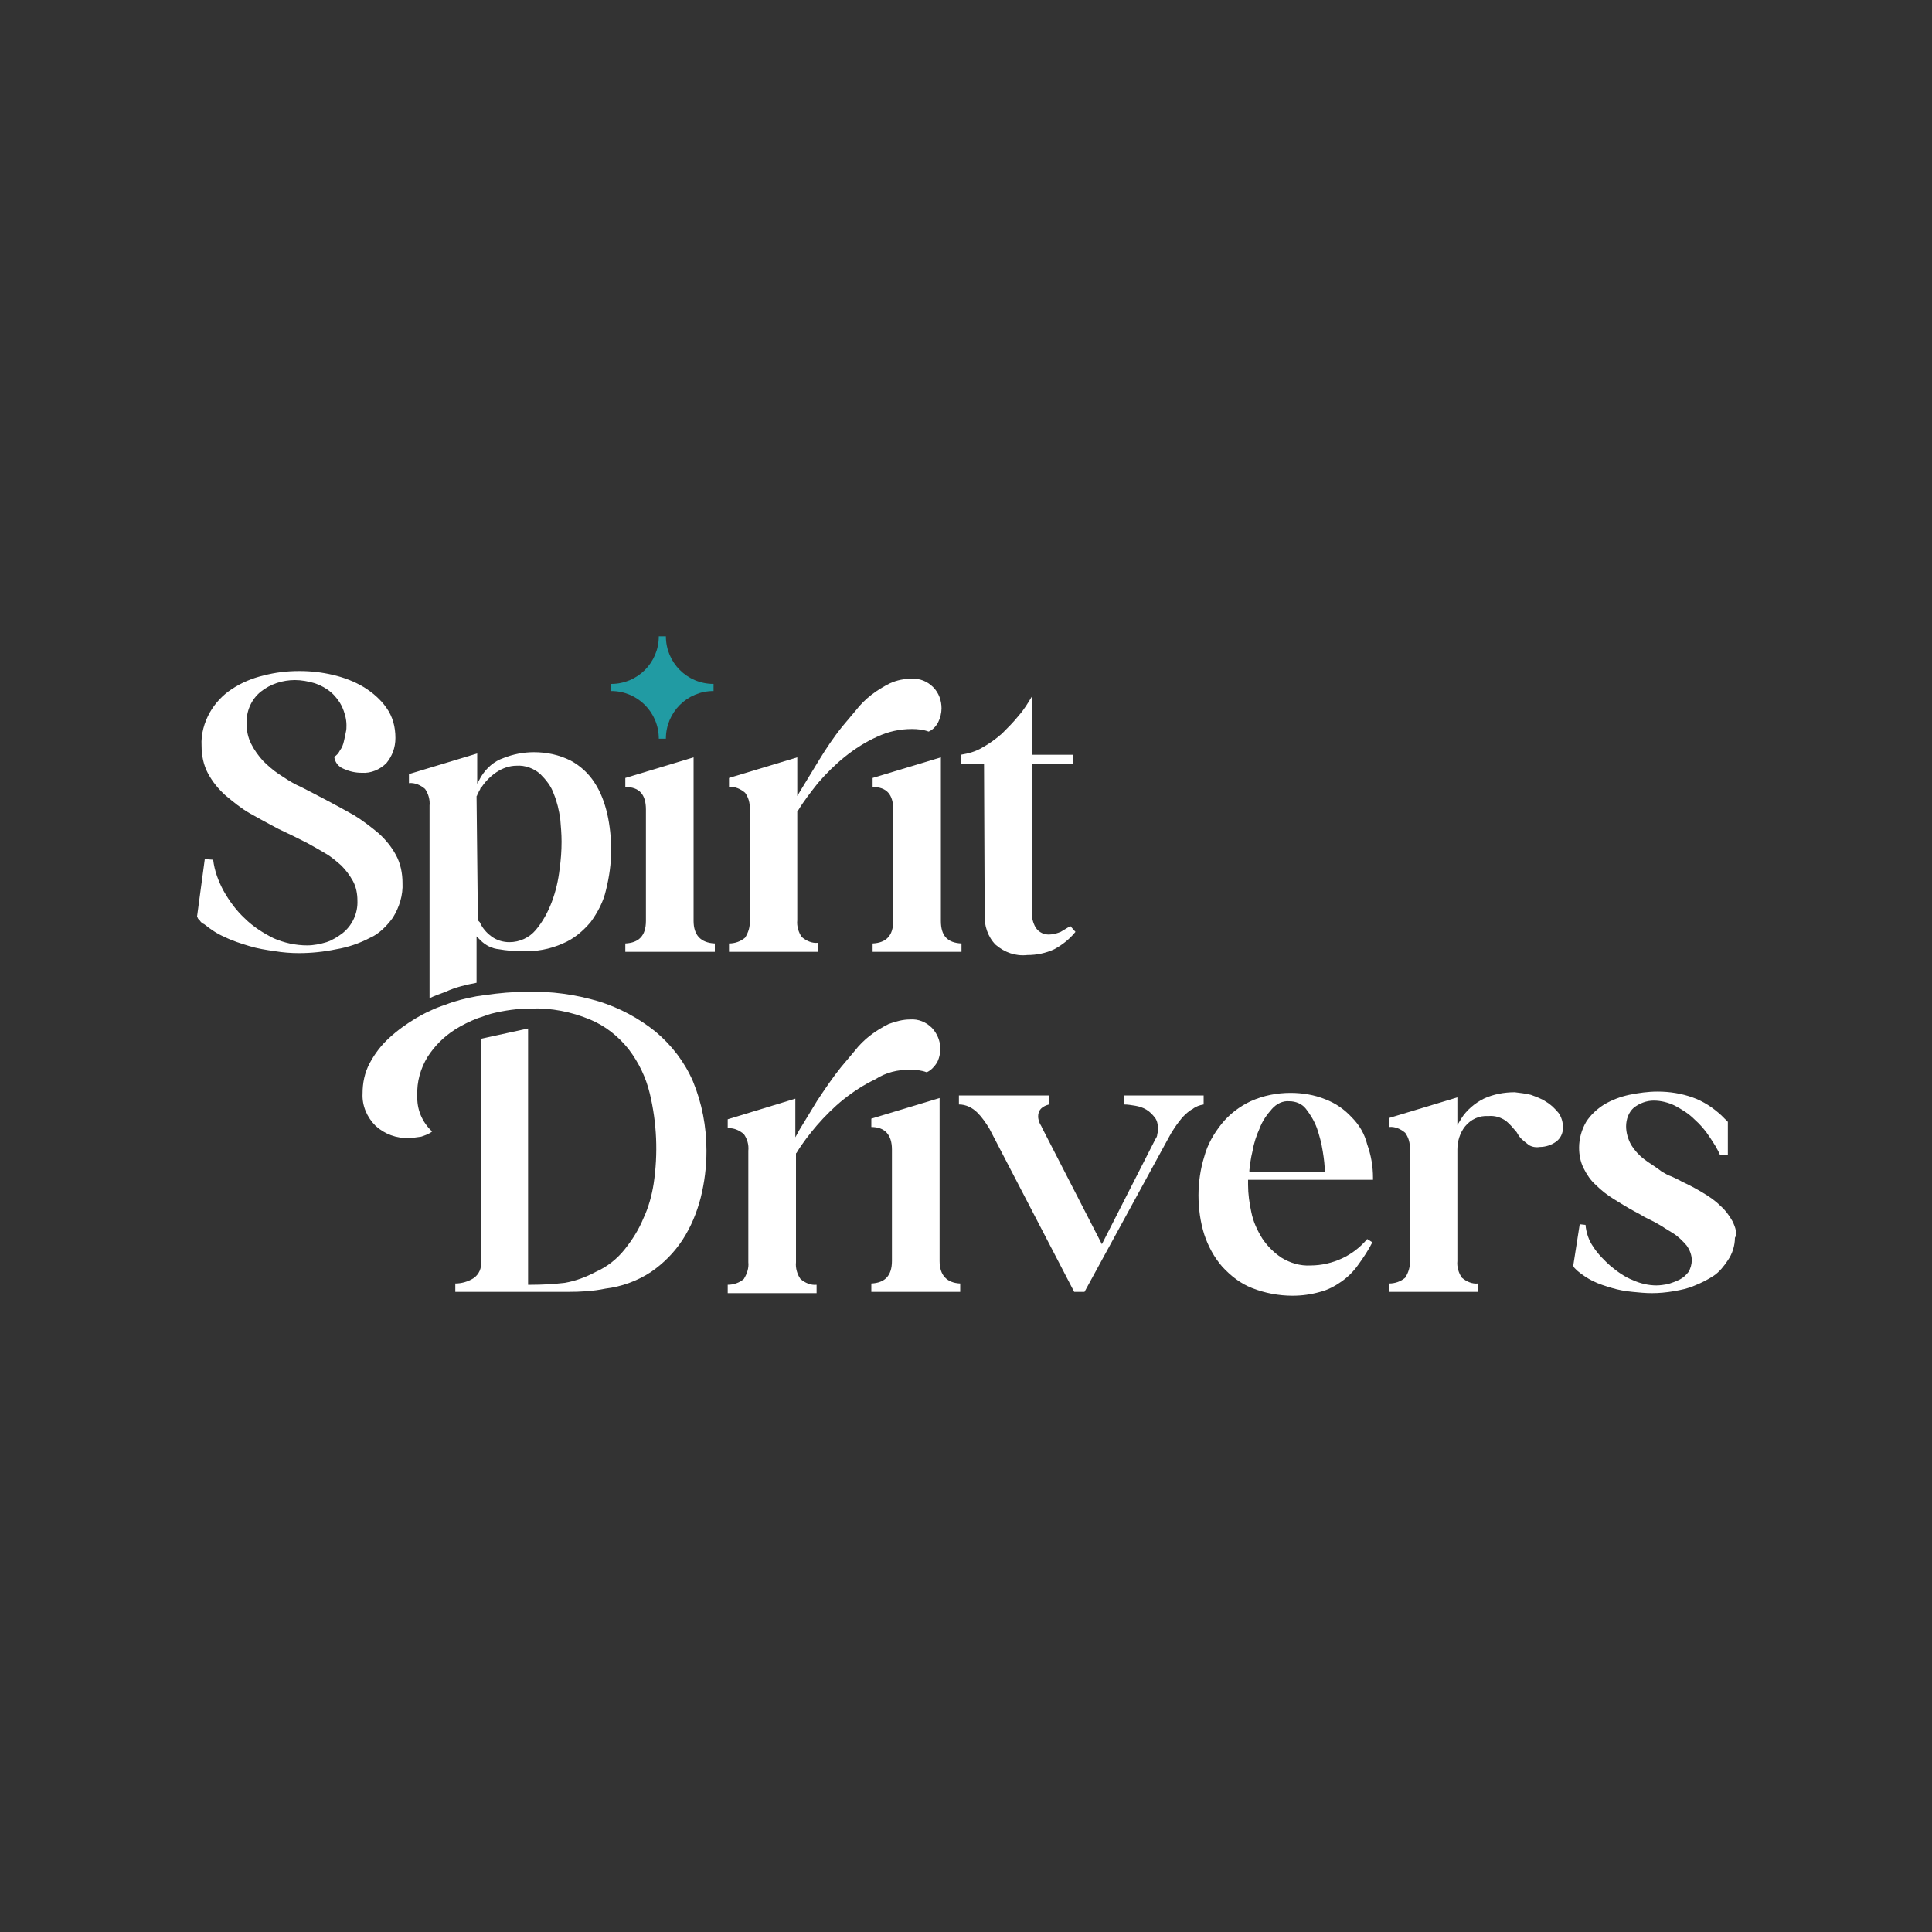 <?xml version="1.0" encoding="utf-8"?>
<!-- Generator: Adobe Illustrator 24.1.3, SVG Export Plug-In . SVG Version: 6.00 Build 0)  -->
<svg version="1.1" id="Layer_1" xmlns="http://www.w3.org/2000/svg" xmlns:xlink="http://www.w3.org/1999/xlink" x="0px" y="0px"
	 width="300px" height="300px" viewBox="0 0 300 300" style="enable-background:new 0 0 300 300;" xml:space="preserve">
<rect x="0" y="0" width="300" height="300" fill="#333333" stroke="none"/>
<style type="text/css">
	.st0{fill:none;}
	.st1{fill:#FFFFFF;}
	.st2{fill:#219BA3;}
</style>
<path class="st0" d="M204.5,175.2c-0.4-1.1-1-2.1-1.7-3c-0.6-0.8-1.6-1.3-2.6-1.2c-1,0-2,0.5-2.7,1.2c-0.8,0.9-1.4,1.9-1.9,3
	c-0.5,1.1-0.8,2.3-1.1,3.5c-0.2,1.2-0.4,2.2-0.5,3v0.3h11.8v-0.3c0-0.7-0.2-1.7-0.3-2.9C205.2,177.5,204.9,176.3,204.5,175.2z"/>
<path class="st0" d="M74.3,143.1c0,0.1,0.1,0.1,0.1,0.1c0.4,0.9,1,1.7,1.8,2.2c0.8,0.6,1.8,0.9,2.8,0.9c1.6,0.1,3.1-0.6,4.1-1.8
	c1.1-1.3,1.9-2.8,2.5-4.4c0.6-1.7,1-3.4,1.2-5.1c0.2-1.4,0.3-2.8,0.3-4.2c0-1.2-0.1-2.3-0.2-3.5c-0.2-1.3-0.5-2.6-1-3.9
	c-0.5-1.2-1.2-2.3-2.1-3.1c-1-0.9-2.3-1.3-3.7-1.3c-1.1,0-2.2,0.4-3.1,1c-0.9,0.6-1.6,1.4-2.2,2.3c0,0-0.1,0.1-0.2,0.2
	c-0.1,0.1-0.2,0.3-0.2,0.4c-0.1,0.1-0.1,0.3-0.2,0.5c-0.1,0-0.1,0.1-0.1,0.2c-0.1,0.1-0.1,0.1-0.1,0.2v18.7c0,0.2,0,0.4,0.1,0.5
	C74.2,143.1,74.2,143.1,74.3,143.1z"/>
<path class="st1" d="M145.9,195.8v-25.3l-10.6,3.2v1.3c2.1,0,3.2,1.2,3.2,3.5v17.3c0,2.3-1.1,3.4-3.2,3.5v1.3h13.8v-1.3
	C147,199.2,145.9,198,145.9,195.8z"/>
<path class="st1" d="M141.3,166.1c0.9,0,1.8,0.1,2.6,0.4c0.7-0.3,1.2-0.9,1.6-1.5c0.9-1.8,0.6-3.9-0.8-5.4c-0.9-0.9-2.1-1.4-3.4-1.3
	c-1.1,0-2.2,0.3-3.3,0.7c-1,0.5-2,1.1-2.9,1.8c-0.9,0.7-1.7,1.5-2.4,2.4l-2.1,2.5c-1.3,1.6-2.5,3.4-3.7,5.2c-1.1,1.8-2,3.3-2.8,4.6
	l-0.6,1.1v-6l-10.5,3.2v1.4c0.9-0.1,1.8,0.3,2.5,0.9c0.5,0.7,0.8,1.6,0.7,2.6v17.3c0.1,0.9-0.2,1.8-0.7,2.6
	c-0.7,0.6-1.6,0.9-2.5,0.9v1.3h13.8v-1.3c-0.9,0.1-1.8-0.3-2.5-0.9c-0.5-0.7-0.8-1.7-0.7-2.6v-16.9l0.1-0.1c0.9-1.5,2-2.9,3.1-4.2
	c1.3-1.5,2.7-2.9,4.2-4.1c1.5-1.2,3.2-2.3,4.9-3.1C137.6,166.5,139.4,166.1,141.3,166.1z"/>
<path class="st1" d="M186.9,170.1h-12.4v1.4c0.6,0,1.2,0.1,1.8,0.2c0.6,0.1,1.2,0.3,1.7,0.6c0.5,0.3,0.9,0.7,1.3,1.2
	c0.4,0.5,0.5,1.1,0.5,1.8c0,0.3,0,0.5-0.1,0.8c0,0.3-0.1,0.5-0.3,0.8l-8.3,16.3l-9.3-18.1c-0.1-0.3-0.3-0.5-0.4-0.8
	c-0.1-0.3-0.2-0.6-0.2-0.9c0-0.5,0.1-0.9,0.5-1.3c0.3-0.3,0.8-0.5,1.2-0.6v-1.4h-14v1.4c1.1,0,2.1,0.5,2.9,1.3
	c0.7,0.7,1.3,1.6,1.8,2.4l13.2,25.4h1.6l13.1-24c0.2-0.4,0.5-0.9,0.9-1.5c0.4-0.6,0.8-1.1,1.2-1.6c0.5-0.5,1-1,1.6-1.3
	c0.5-0.4,1.1-0.6,1.7-0.7L186.9,170.1z"/>
<path class="st1" d="M209.9,173.5c-1.1-1.2-2.5-2.2-4.1-2.8c-1.7-0.7-3.6-1-5.4-1c-2.1,0-4.2,0.4-6.2,1.3c-1.7,0.8-3.3,2-4.5,3.5
	c-1.2,1.5-2.2,3.2-2.7,5.1c-0.6,1.9-0.9,4-0.9,6c0,2.1,0.3,4.2,0.9,6.1c0.6,1.8,1.5,3.5,2.8,5c1.3,1.4,2.8,2.6,4.6,3.3
	c2,0.8,4.2,1.2,6.3,1.2c1.5,0,2.9-0.2,4.3-0.6c1.2-0.3,2.3-0.9,3.3-1.6c1-0.7,1.9-1.6,2.6-2.6c0.8-1.1,1.6-2.3,2.2-3.5l-0.8-0.5
	c-1.1,1.3-2.4,2.3-3.9,3c-1.5,0.7-3.2,1.1-4.9,1.1c-1.6,0.1-3.2-0.4-4.5-1.2c-1.2-0.8-2.2-1.8-3-3c-0.8-1.3-1.4-2.6-1.7-4.1
	c-0.3-1.4-0.5-2.8-0.5-4.2v-0.8h19.4v-0.3c0-1.8-0.3-3.5-0.9-5.2C211.9,176.1,211.1,174.7,209.9,173.5z M205.8,182H194v-0.3
	c0.1-0.8,0.2-1.8,0.5-3c0.2-1.2,0.6-2.4,1.1-3.5c0.4-1.1,1.1-2.1,1.9-3c0.7-0.8,1.7-1.3,2.7-1.2c1,0,2,0.4,2.6,1.2
	c0.7,0.9,1.3,1.9,1.7,3c0.4,1.2,0.7,2.3,0.9,3.6c0.2,1.2,0.3,2.2,0.3,2.9L205.8,182z"/>
<path class="st1" d="M240.1,171.1c-0.7-0.5-1.6-0.8-2.4-1.1c-0.8-0.2-1.7-0.3-2.5-0.4c-1.6,0-3.3,0.3-4.8,1
	c-1.4,0.7-2.7,1.8-3.5,3.1l-0.6,1v-4.3l-10.6,3.2v1.4c0.9-0.1,1.8,0.3,2.5,0.9c0.5,0.7,0.8,1.6,0.7,2.6v17.3
	c0.1,0.9-0.2,1.8-0.7,2.6c-0.7,0.6-1.6,0.9-2.5,0.9v1.3h13.8v-1.3c-0.9,0.1-1.8-0.3-2.5-0.9c-0.5-0.7-0.8-1.7-0.7-2.6v-17.3
	c0-1.3,0.4-2.6,1.2-3.6c0.9-1.1,2.2-1.7,3.6-1.6c1-0.1,2,0.2,2.8,0.8c0.6,0.5,1.1,1.1,1.6,1.7c0.1,0.2,0.2,0.3,0.3,0.5
	c0.1,0.1,0.2,0.3,0.3,0.4c0.4,0.4,0.8,0.7,1.3,1.1c0.5,0.3,1.1,0.4,1.7,0.3c0.9,0,1.8-0.3,2.5-0.8c0.7-0.5,1.1-1.3,1.1-2.2
	c0-0.8-0.2-1.6-0.7-2.3C241.4,172.1,240.8,171.5,240.1,171.1z"/>
<path class="st1" d="M269,189.6c-0.5-0.9-1.1-1.7-1.9-2.4c-0.8-0.8-1.7-1.4-2.7-2c-1-0.6-2.1-1.2-3.2-1.7c-0.5-0.3-1-0.5-1.6-0.8
	c-0.6-0.2-1.1-0.5-1.6-0.8c-0.5-0.4-1-0.7-1.4-1c-0.5-0.3-0.9-0.6-1.3-0.9c-0.8-0.6-1.5-1.4-2-2.2c-0.5-0.9-0.8-1.9-0.8-2.9
	c0-1.1,0.4-2.2,1.2-2.9c0.9-0.7,2-1.1,3.1-1.1c1.1,0,2.3,0.3,3.3,0.8c1.1,0.6,2.1,1.2,3,2.1c0.9,0.8,1.7,1.7,2.4,2.8
	c0.6,0.9,1.2,1.8,1.6,2.8h1.2v-5v-0.1c0,0,0,0,0-0.1c-0.1-0.1-0.1-0.1-0.2-0.2c0-0.1-0.1-0.1-0.2-0.2l-0.6-0.6
	c-1.3-1.2-2.8-2.2-4.5-2.8c-1.7-0.6-3.5-0.9-5.4-0.9c-1.5,0-2.9,0.2-4.4,0.5c-1.4,0.3-2.7,0.8-3.9,1.5c-1.1,0.7-2.1,1.6-2.8,2.7
	c-0.7,1.2-1.1,2.6-1.1,4c0,1.1,0.2,2.2,0.7,3.2c0.5,1,1.1,1.9,1.9,2.6c0.8,0.8,1.8,1.6,2.8,2.2c1.1,0.7,2.1,1.3,3.2,1.9
	c0.6,0.3,1.1,0.6,1.6,0.9l1.6,0.8c0.5,0.3,1.1,0.6,1.5,0.9l1.3,0.8c0.8,0.5,1.5,1.2,2.1,1.9c0.5,0.7,0.8,1.5,0.8,2.3
	c0,0.6-0.2,1.3-0.5,1.8c-0.4,0.5-0.8,0.9-1.4,1.2c-0.6,0.3-1.2,0.5-1.8,0.7c-0.6,0.1-1.2,0.2-1.8,0.2c-1.2,0-2.5-0.3-3.6-0.8
	c-1.3-0.5-2.4-1.3-3.5-2.2c-1-0.9-2-1.9-2.7-3c-0.7-1-1.1-2.2-1.2-3.4l-0.9-0.1l-1,6.4v0.1c0.1,0.1,0.1,0.2,0.2,0.3l0.2,0.2
	c0.1,0.1,0.1,0.1,0.2,0.2c0.7,0.6,1.6,1.2,2.4,1.6c1,0.5,2,0.8,3,1.1c1,0.3,2.1,0.5,3.2,0.6c1,0.1,2,0.2,3,0.2
	c1.1,0,2.2-0.1,3.4-0.3c1.1-0.2,2.2-0.4,3.3-0.9c1-0.4,2-0.9,2.9-1.5c0.9-0.6,1.6-1.5,2.2-2.4c0.7-1,1.1-2.3,1.1-3.5
	C269.8,191.6,269.5,190.6,269,189.6z"/>
<path class="st1" d="M61,142.5c1-1.6,1.6-3.5,1.5-5.4c0-1.5-0.3-3-1-4.3c-0.7-1.3-1.6-2.4-2.7-3.4c-1.2-1-2.5-2-3.8-2.8
	c-1.4-0.8-2.9-1.6-4.4-2.4c-0.8-0.4-1.5-0.8-2.3-1.2s-1.5-0.8-2.2-1.1c-1-0.5-1.9-1.1-2.8-1.7c-0.9-0.6-1.7-1.3-2.5-2.1
	c-0.7-0.8-1.3-1.6-1.8-2.6c-0.5-1-0.7-2-0.7-3.1c-0.1-1.9,0.7-3.8,2.2-5c1.5-1.2,3.4-1.8,5.3-1.8c1,0,2.1,0.2,3.1,0.5
	c0.9,0.3,1.8,0.8,2.5,1.4c0.7,0.6,1.3,1.4,1.7,2.2c0.4,0.9,0.7,1.9,0.7,2.9c0,0.4,0,0.7-0.1,1.1c-0.1,0.5-0.2,1-0.3,1.4
	c-0.1,0.5-0.3,1-0.6,1.4c-0.2,0.4-0.5,0.8-0.9,1c0.1,0.9,0.7,1.6,1.5,1.9c0.9,0.4,1.8,0.6,2.8,0.6c1.4,0.1,2.8-0.5,3.8-1.5
	c0.9-1.1,1.4-2.4,1.4-3.9c0-1.7-0.4-3.3-1.4-4.7c-0.9-1.3-2.2-2.4-3.5-3.2c-1.5-0.9-3.1-1.5-4.8-1.9c-1.7-0.4-3.4-0.6-5.2-0.6
	c-1.9,0-3.7,0.2-5.6,0.7c-1.7,0.4-3.4,1.1-4.9,2.1c-1.4,0.9-2.6,2.2-3.4,3.6c-0.9,1.6-1.4,3.4-1.3,5.2c0,1.5,0.3,3,1,4.3
	c0.7,1.3,1.6,2.4,2.7,3.4c1.2,1,2.4,2,3.8,2.8c1.4,0.8,2.9,1.6,4.4,2.4c0.8,0.4,1.5,0.7,2.3,1.1l2.2,1.1c0.9,0.5,1.8,1,2.8,1.6
	c0.9,0.5,1.7,1.2,2.5,1.9c0.7,0.7,1.3,1.5,1.8,2.4c0.5,0.9,0.7,2,0.7,3c0.1,2-0.8,3.9-2.3,5.1c-0.8,0.6-1.6,1.1-2.5,1.4
	c-1,0.3-2,0.5-3,0.5c-1.8,0-3.6-0.4-5.2-1.1c-1.6-0.8-3.2-1.8-4.5-3.1c-1.3-1.2-2.4-2.7-3.3-4.3c-0.8-1.5-1.4-3.1-1.6-4.8l-1.3-0.1
	l-1.2,8.9v0.1l0.1,0.1c0,0.1,0.1,0.2,0.1,0.2c0.1,0.1,0.1,0.2,0.2,0.2c0.2,0.3,0.4,0.5,0.7,0.6c1,0.8,2,1.5,3.2,2
	c1.2,0.6,2.5,1,3.8,1.4c1.3,0.4,2.6,0.6,4,0.8c1.2,0.2,2.5,0.3,3.7,0.3c1.9,0,3.9-0.2,5.8-0.6c1.8-0.3,3.6-0.9,5.3-1.8
	C58.7,145.1,60,143.9,61,142.5z"/>
<path class="st1" d="M74,152.6v-7.2l0.6,0.6c0.8,0.8,1.8,1.3,2.9,1.4c1.1,0.2,2.3,0.3,3.5,0.3c2.2,0.1,4.4-0.3,6.4-1.2
	c1.7-0.7,3.1-1.9,4.3-3.3c1.1-1.5,2-3.2,2.4-5c0.5-2,0.8-4.1,0.8-6.2c0-1.9-0.2-3.8-0.6-5.6c-0.4-1.7-1-3.4-2-4.9
	c-0.9-1.4-2.2-2.6-3.7-3.4c-1.8-0.9-3.7-1.3-5.7-1.3c-1.6,0-3.2,0.3-4.7,0.9c-1.5,0.5-2.7,1.6-3.5,2.9l-0.6,1.1V117l-10.6,3.2v1.4
	c0.9-0.1,1.8,0.3,2.5,0.9c0.5,0.7,0.8,1.7,0.7,2.6v29.9c0.8-0.4,1.7-0.7,2.5-1C70.7,153.3,72.4,152.9,74,152.6z M74,123.7
	c0-0.1,0-0.1,0.1-0.2c0-0.1,0-0.1,0.1-0.2c0.1-0.2,0.1-0.3,0.2-0.5c0.1-0.1,0.2-0.3,0.2-0.4c0.1-0.1,0.1-0.2,0.2-0.2
	c0.6-0.9,1.4-1.7,2.3-2.3c0.9-0.6,2-1,3.1-1c1.3-0.1,2.7,0.4,3.7,1.3c0.9,0.9,1.7,1.9,2.1,3.1c0.5,1.2,0.8,2.5,1,3.9
	c0.1,1.2,0.2,2.3,0.2,3.5c0,1.4-0.1,2.8-0.3,4.2c-0.2,1.8-0.6,3.5-1.2,5.1c-0.6,1.6-1.4,3.1-2.5,4.4c-1,1.2-2.5,1.9-4.1,1.9
	c-1,0-2-0.3-2.8-0.9c-0.8-0.6-1.4-1.3-1.8-2.2c0,0-0.1-0.1-0.1-0.1c0,0-0.1-0.1-0.1-0.1c-0.1-0.2-0.1-0.3-0.1-0.5L74,123.7z"/>
<path class="st1" d="M107.6,167.9c-1.3-3-3.3-5.6-5.8-7.7c-2.6-2.1-5.6-3.7-8.8-4.7c-3.7-1.1-7.4-1.6-11.2-1.5
	c-2.1,0-4.3,0.2-6.4,0.5l-1.4,0.2c-1.6,0.3-3.3,0.7-4.8,1.3c-0.9,0.3-1.7,0.6-2.5,1c-0.7,0.3-1.4,0.7-2.1,1.1
	c-1.5,0.9-2.9,1.9-4.2,3.1c-1.2,1.1-2.2,2.4-3,3.9c-0.8,1.5-1.1,3.1-1.1,4.7c-0.1,1.9,0.7,3.7,2,5c1.4,1.3,3.3,2,5.2,1.9
	c0.6,0,1.2-0.1,1.9-0.2c0.6-0.2,1.2-0.4,1.7-0.8c-1.6-1.5-2.4-3.5-2.3-5.6c-0.1-2.1,0.5-4.2,1.6-6c1.1-1.7,2.5-3.1,4.2-4.2
	c1.1-0.7,2.3-1.3,3.6-1.8c0.7-0.2,1.4-0.5,2.1-0.7c2-0.5,4.1-0.8,6.2-0.8c3.1-0.1,6.2,0.5,9.1,1.7c2.4,1,4.4,2.6,6,4.6
	c1.6,2.1,2.7,4.4,3.3,6.9c1.1,4.6,1.3,9.3,0.6,14c-0.3,1.9-0.8,3.7-1.6,5.4c-0.7,1.7-1.7,3.3-2.9,4.8c-1.2,1.5-2.7,2.7-4.5,3.5
	c-1.5,0.8-3.1,1.4-4.8,1.7c-1.7,0.2-3.5,0.3-5.2,0.3H82v-39.8l-6.4,1.4l-0.9,0.2v34.6c0.1,1-0.3,2-1.2,2.6c-0.8,0.5-1.8,0.8-2.8,0.8
	v1.3h17.5c1.9,0,3.9-0.1,5.8-0.5c2.5-0.3,5-1.2,7.1-2.6c1.9-1.3,3.6-3,4.9-5c1.3-2,2.2-4.2,2.8-6.5c0.6-2.4,0.9-4.8,0.9-7.3
	C109.7,174.9,109,171.3,107.6,167.9z"/>
<path class="st1" d="M107.7,143v-25.4l-10.6,3.2v1.4c2.2,0,3.2,1.2,3.2,3.5V143c0,2.3-1.1,3.4-3.2,3.5v1.3H111v-1.3
	C108.8,146.4,107.7,145.2,107.7,143z"/>
<path class="st1" d="M146.1,117.6l-10.6,3.2v1.4c2.2,0,3.2,1.2,3.2,3.5V143c0,2.3-1.1,3.4-3.2,3.5v1.3h13.8v-1.3
	c-2.2-0.1-3.2-1.2-3.2-3.5L146.1,117.6z"/>
<path class="st1" d="M127,146.4c-0.9,0.1-1.8-0.3-2.5-0.9c-0.5-0.7-0.8-1.7-0.7-2.6v-16.9l0.1-0.1c0.9-1.5,2-2.9,3.1-4.3
	c1.3-1.5,2.7-2.9,4.2-4.1c1.5-1.2,3.2-2.3,5-3.1c1.7-0.8,3.5-1.2,5.4-1.2c0.9,0,1.8,0.1,2.6,0.4c0.7-0.3,1.2-0.9,1.5-1.5
	c0.3-0.6,0.5-1.4,0.5-2.1c0-1.2-0.4-2.4-1.3-3.3c-0.9-0.9-2.1-1.4-3.4-1.3c-1.1,0-2.2,0.2-3.3,0.7c-1,0.5-2,1.1-2.9,1.8
	c-0.9,0.7-1.7,1.5-2.4,2.4l-2.1,2.5c-1.3,1.6-2.5,3.4-3.6,5.2l-2.8,4.6l-0.6,1v-6l-10.6,3.2v1.4c0.9-0.1,1.8,0.3,2.5,0.9
	c0.5,0.7,0.8,1.6,0.7,2.6V143c0.1,0.9-0.2,1.8-0.7,2.6c-0.7,0.6-1.6,0.9-2.5,0.9v1.3H127V146.4z"/>
<path class="st1" d="M152.9,142c-0.1,1.7,0.5,3.5,1.7,4.7c1.4,1.2,3.1,1.8,4.9,1.6c1.5,0,2.9-0.3,4.2-0.9c1.3-0.7,2.4-1.6,3.3-2.7
	l-0.8-0.9c-0.5,0.3-1,0.6-1.5,0.9c-0.5,0.2-1.1,0.4-1.6,0.4c-0.9,0.1-1.8-0.3-2.3-1.1c-0.4-0.7-0.6-1.5-0.6-2.4v-23h6.4v-1.4h-6.4
	v-9c-0.6,1-1.2,2-2,2.9c-0.8,1-1.7,1.9-2.6,2.8c-0.9,0.8-2,1.6-3.1,2.2c-1,0.6-2.1,0.9-3.3,1.1v1.4h3.6L152.9,142z"/>
<path class="st2" d="M110.8,106.2v1.1c-4.1,0-7.4,3.3-7.4,7.4c0,0,0,0,0,0h-1.1c0-4.1-3.3-7.4-7.4-7.4v-1.1c4.1,0,7.4-3.3,7.4-7.4
	c0,0,0,0,0,0h1.1C103.4,102.9,106.7,106.2,110.8,106.2C110.8,106.2,110.8,106.2,110.8,106.2z"/>
</svg>
